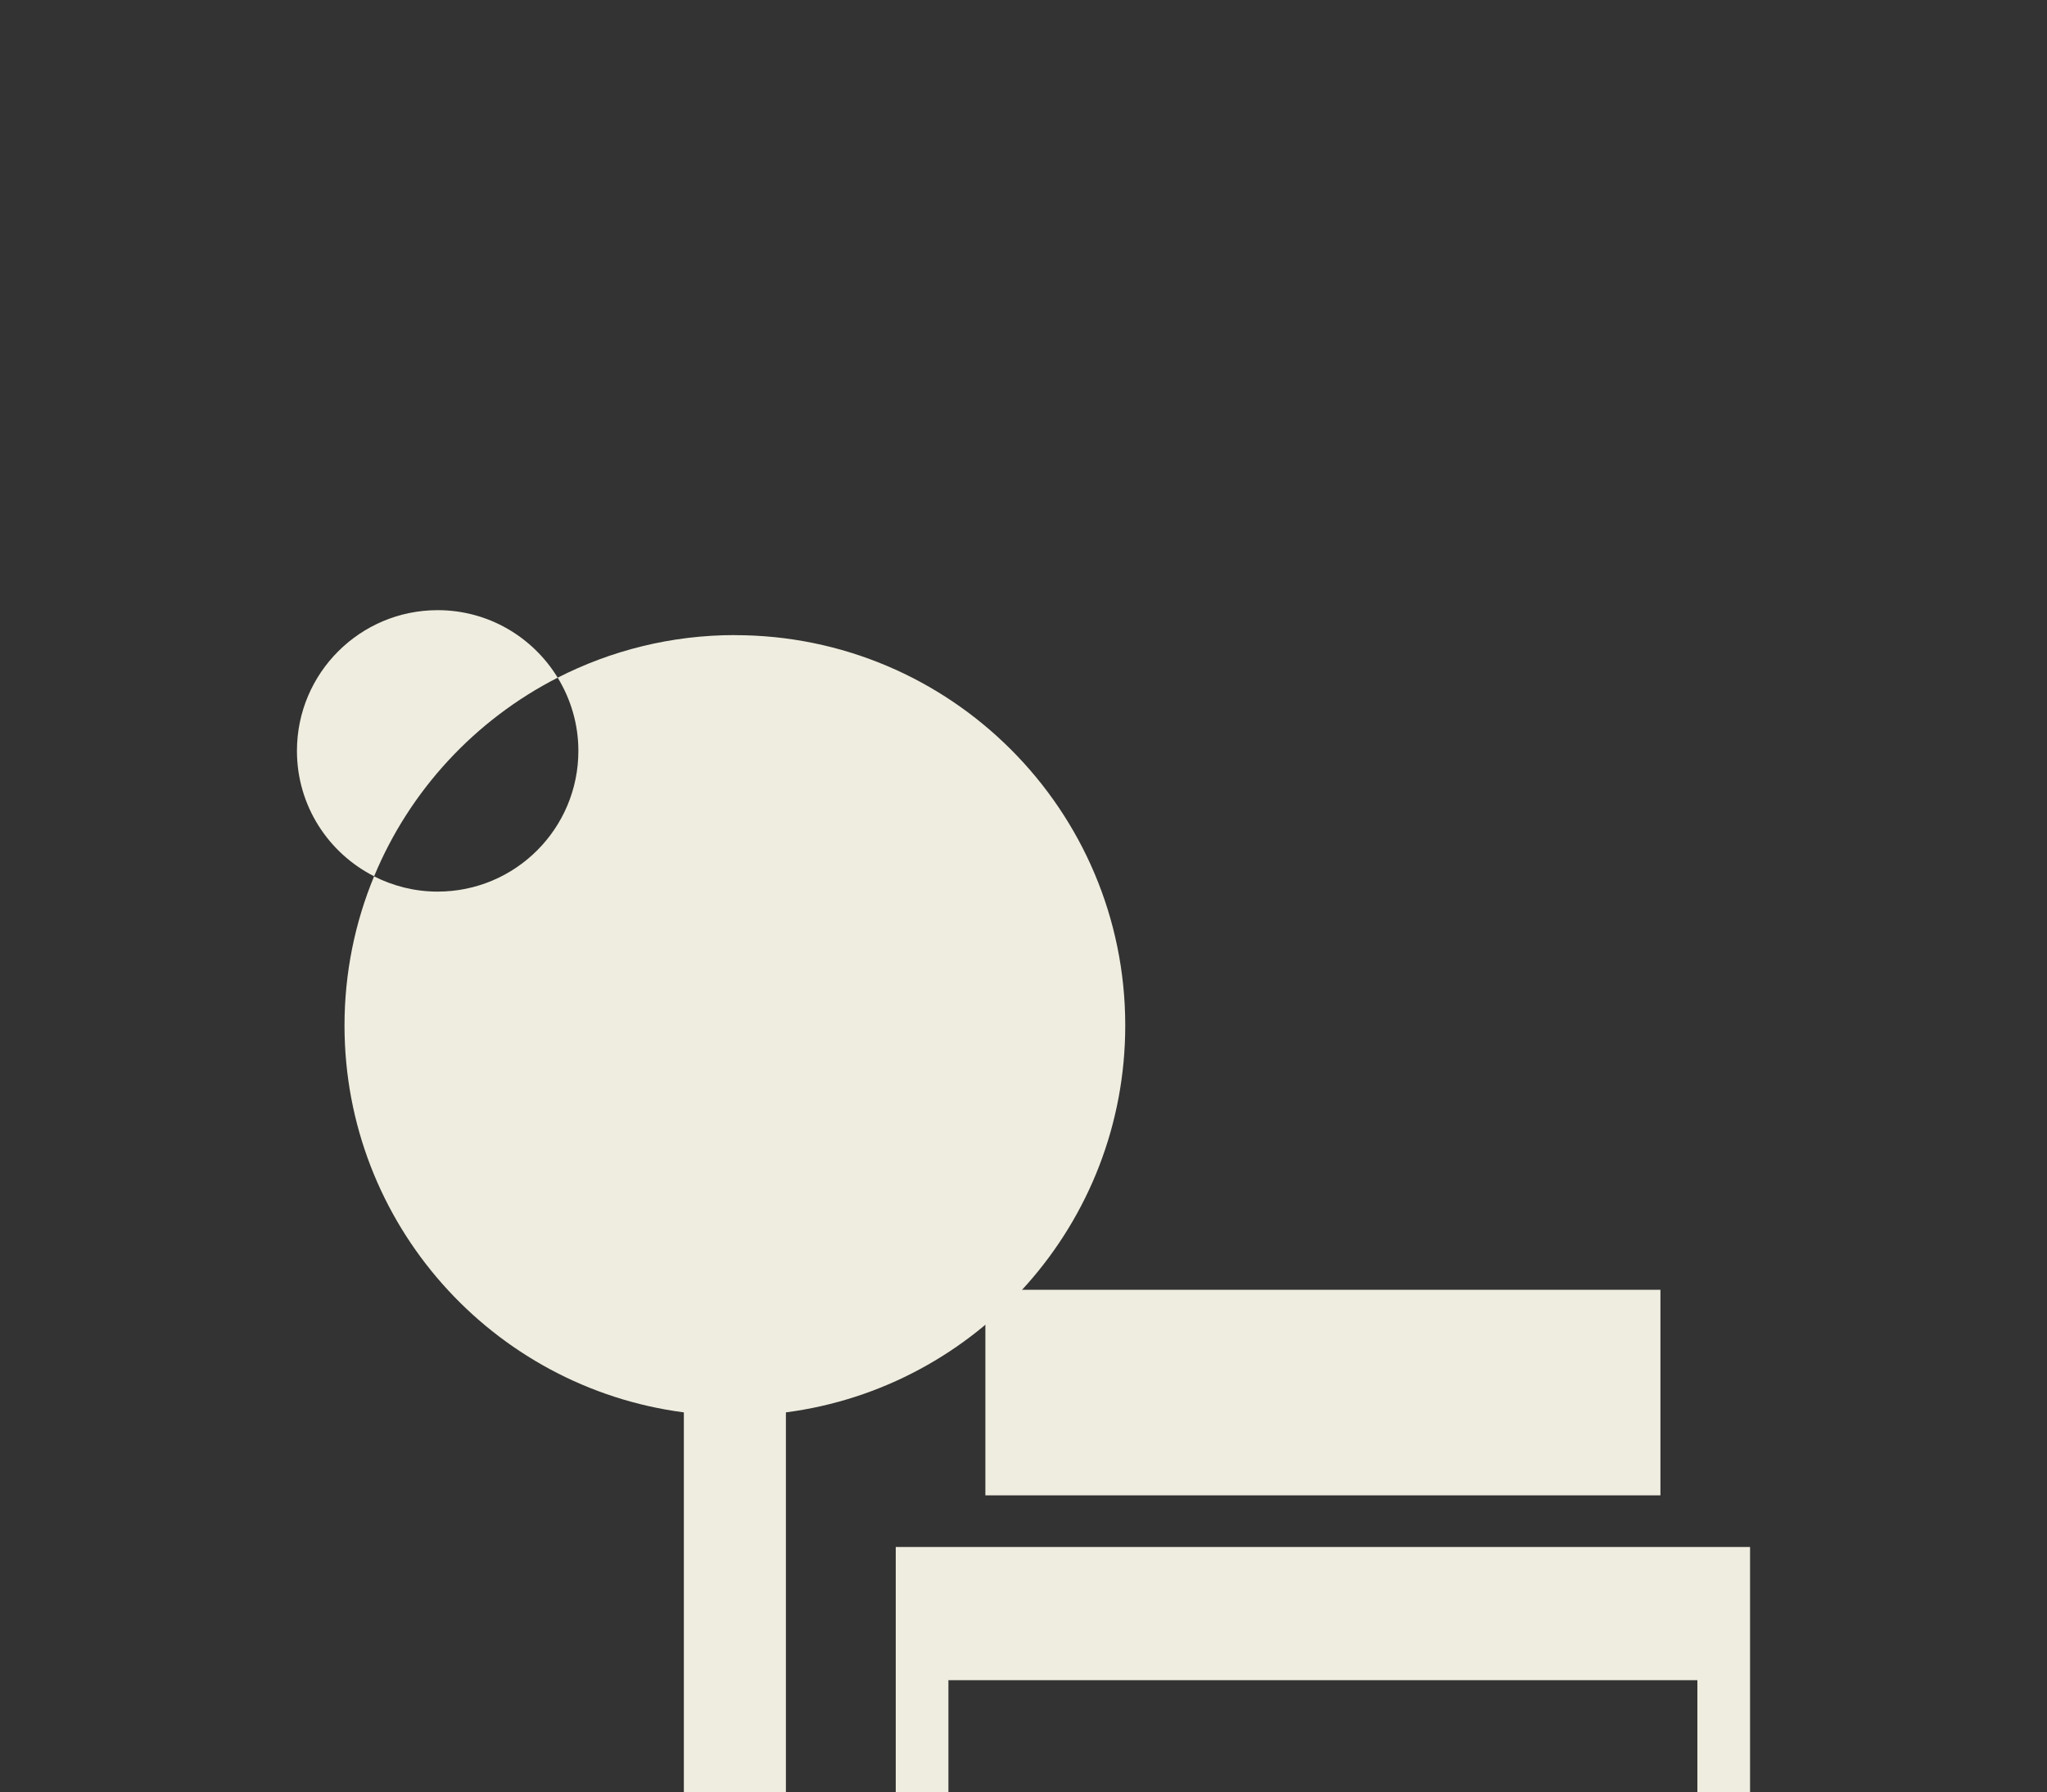 <svg width="161" height="141" viewBox="0 0 161 141" fill="none" xmlns="http://www.w3.org/2000/svg">
<rect x="0" y="0" width="161" height="141" fill="#333333" stroke="none"/>
<g clip-path="url(#clip0_1814_3190)">
<path d="M70.452 121.697V140.995H74.595V132.176H133.502V140.995H137.645V121.697H70.452Z" fill="#EFEDDF"/>
<path d="M130.596 101.464H77.501V117.634H130.596V101.464Z" fill="#EFEDDF"/>
<path d="M57.807 49.96C52.782 49.96 48.048 51.176 43.863 53.31C44.888 54.991 45.49 56.956 45.49 59.07C45.49 65.184 40.534 70.14 34.42 70.14C32.618 70.14 30.927 69.702 29.421 68.941C27.926 72.555 27.096 76.518 27.096 80.671C27.096 96.27 38.726 109.142 53.786 111.108V141H61.813V111.108C76.872 109.142 88.503 96.27 88.503 80.671C88.503 63.715 74.754 49.965 57.797 49.965L57.807 49.96Z" fill="#EFEDDF"/>
<path d="M43.863 53.31C41.918 50.129 38.425 48 34.425 48C28.311 48 23.355 52.956 23.355 59.07C23.355 63.382 25.828 67.112 29.426 68.935C32.227 62.166 37.379 56.623 43.863 53.31Z" fill="#EFEDDF"/>
</g>
<defs>
<clipPath id="clip0_1814_3190">
<rect width="161" height="141" fill="white"/>
</clipPath>
</defs>
</svg>
